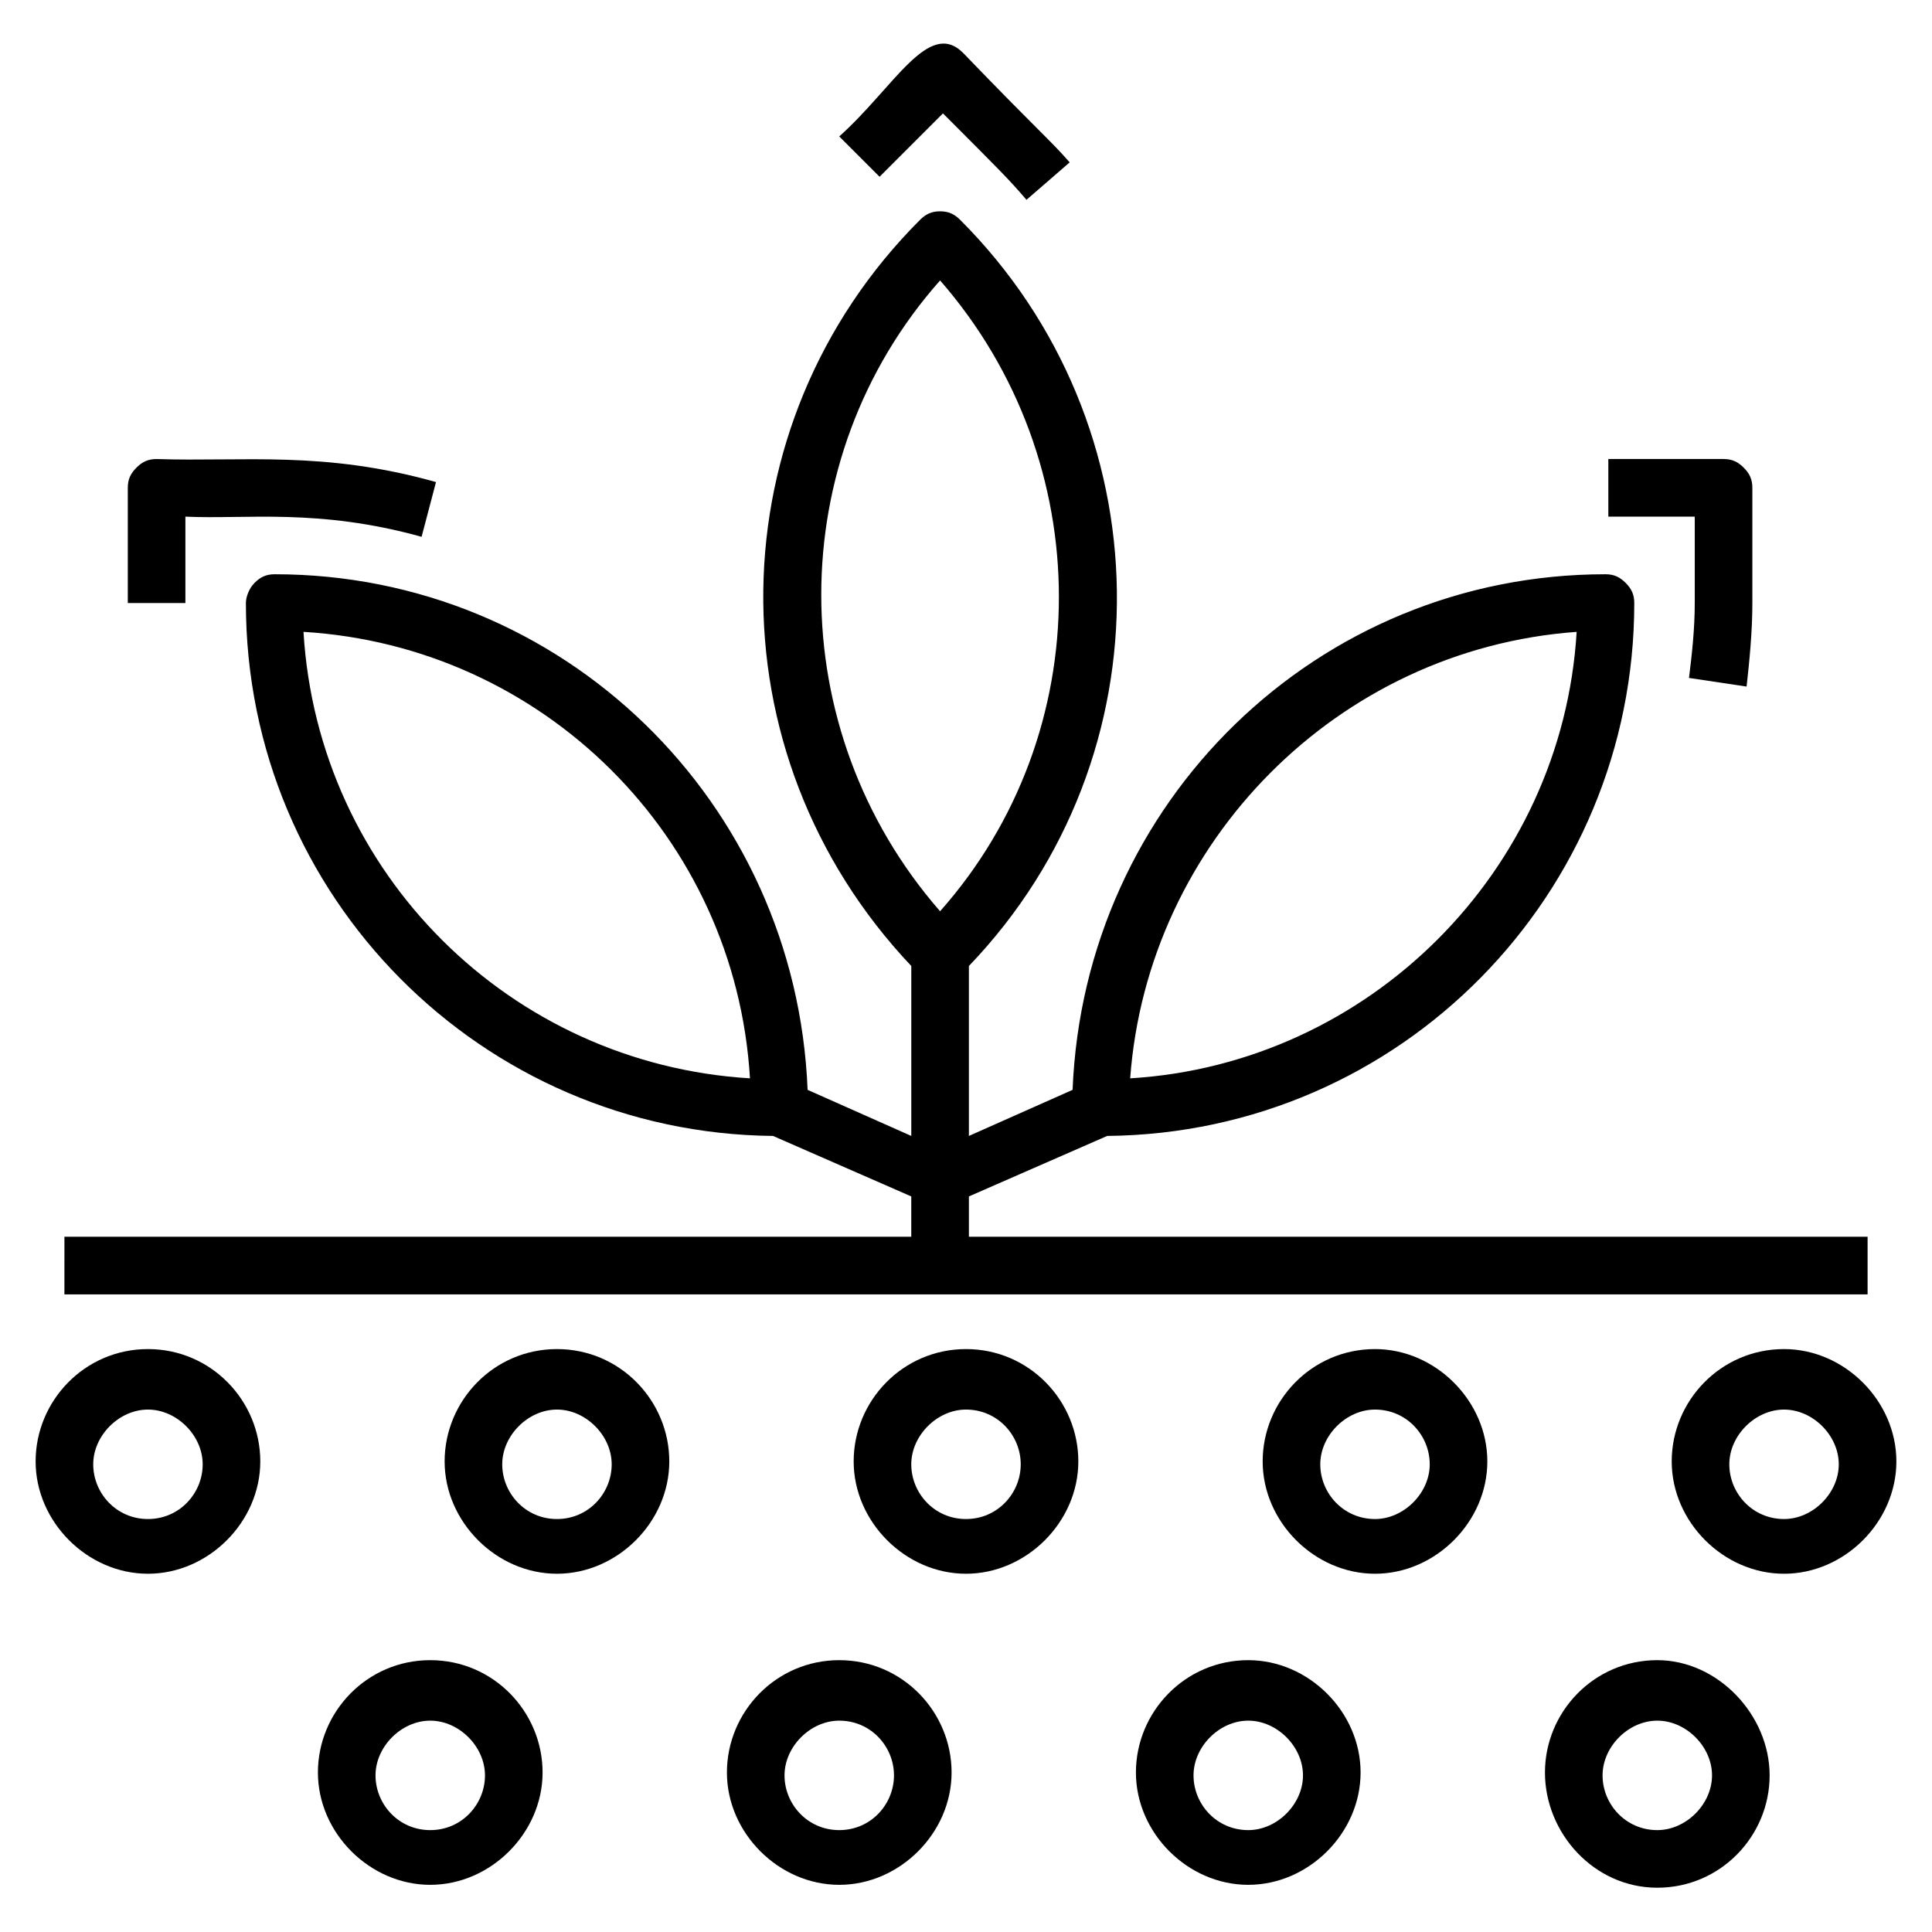 <?xml version="1.0" encoding="UTF-8"?>
<!-- Uploaded to: ICON Repo, www.svgrepo.com, Generator: ICON Repo Mixer Tools -->
<svg fill="#000000" width="800px" height="800px" version="1.1" viewBox="144 144 512 512" xmlns="http://www.w3.org/2000/svg">
 <g>
  <path d="m366.41 180.16 10.688 10.684 16.793-16.793c15.266 15.266 17.559 17.559 22.137 22.902l11.449-9.922c-5.344-6.106-7.633-7.633-28.242-29.008-9.16-9.164-18.32 9.156-32.824 22.137z"/>
  <path d="m161.07 487.02h477.86v-15.266h-238.16v-10.688l36.641-16.031c77.863-0.762 139.69-64.121 139.69-141.22 0-2.289-0.762-3.816-2.289-5.344-1.527-1.527-3.055-2.289-5.344-2.289-76.336 0-138.16 60.305-141.22 136.64l-27.48 12.215v-45.039c53.434-55.723 51.906-143.51-2.289-197.71-1.527-1.527-3.055-2.289-5.344-2.289-2.289 0-3.816 0.762-5.344 2.289-54.199 54.199-55.723 141.22-2.289 197.71v45.039l-27.48-12.215c-3.055-76.336-64.883-136.64-141.22-136.64-2.289 0-3.816 0.762-5.344 2.289s-2.293 3.816-2.293 5.344c0 77.863 62.594 140.46 139.69 141.22l36.641 16.031v10.688h-224.42zm400.76-175.57c-3.816 63.359-54.961 114.5-118.32 118.32 4.582-62.594 54.961-113.74 118.32-118.32zm-337.4 0c63.359 3.816 114.5 54.199 118.32 118.32-63.359-3.816-114.5-54.199-118.32-118.32zm168.7-93.129c41.984 48.09 41.984 119.84 0 167.17-41.984-48.09-41.984-119.84 0-167.17z"/>
  <path d="m185.5 265.65c-2.289 0-3.816 0.762-5.344 2.289s-2.289 3.055-2.289 5.344v30.535h15.266v-22.902c16.031 0.762 35.113-2.289 62.594 5.344l3.816-14.504c-29.766-8.395-51.141-5.34-74.043-6.106z"/>
  <path d="m591.6 323.66 15.266 2.289c0.762-6.871 1.527-14.504 1.527-22.137v-30.535c0-2.289-0.762-3.816-2.289-5.344-1.527-1.527-3.055-2.289-5.344-2.289h-30.535v15.266h22.902v22.902c0 6.871-0.762 13.742-1.527 19.848z"/>
  <path d="m183.21 501.52c-16.793 0-29.77 13.742-29.77 29.77 0 16.031 13.742 29.77 29.77 29.77 16.031 0 29.77-13.742 29.77-29.77 0-16.027-12.977-29.77-29.77-29.77zm0 45.039c-8.398 0-14.504-6.871-14.504-14.504 0-7.633 6.871-14.504 14.504-14.504 7.633 0 14.504 6.871 14.504 14.504 0 7.633-6.106 14.504-14.504 14.504z"/>
  <path d="m291.6 501.52c-16.793 0-29.77 13.742-29.77 29.77 0 16.031 13.742 29.77 29.77 29.77 16.031 0 29.77-13.742 29.77-29.77 0.004-16.027-12.973-29.77-29.77-29.77zm0 45.039c-8.398 0-14.504-6.871-14.504-14.504 0-7.633 6.871-14.504 14.504-14.504 7.633 0 14.504 6.871 14.504 14.504 0 7.633-6.106 14.504-14.504 14.504z"/>
  <path d="m400 501.52c-16.793 0-29.77 13.742-29.77 29.77 0 16.031 13.742 29.77 29.77 29.77 16.031 0 29.77-13.742 29.77-29.77 0-16.027-12.977-29.77-29.77-29.77zm0 45.039c-8.398 0-14.504-6.871-14.504-14.504 0-7.633 6.871-14.504 14.504-14.504 8.398 0 14.504 6.871 14.504 14.504 0 7.633-6.109 14.504-14.504 14.504z"/>
  <path d="m508.39 501.52c-16.793 0-29.77 13.742-29.77 29.77 0 16.031 13.742 29.77 29.77 29.77 16.031 0 29.77-13.742 29.77-29.77 0-16.027-13.738-29.77-29.77-29.77zm0 45.039c-8.398 0-14.504-6.871-14.504-14.504 0-7.633 6.871-14.504 14.504-14.504 8.398 0 14.504 6.871 14.504 14.504 0 7.633-6.871 14.504-14.504 14.504z"/>
  <path d="m616.79 501.52c-16.793 0-29.77 13.742-29.77 29.77 0 16.031 13.742 29.77 29.77 29.77 16.031 0 29.77-13.742 29.77-29.77 0-16.027-13.738-29.77-29.77-29.77zm0 45.039c-8.398 0-14.504-6.871-14.504-14.504 0-7.633 6.871-14.504 14.504-14.504 7.633 0 14.504 6.871 14.504 14.504 0 7.633-6.871 14.504-14.504 14.504z"/>
  <path d="m258.02 583.96c-16.793 0-29.77 13.742-29.77 29.77 0 16.031 13.742 29.77 29.77 29.77 16.031 0 29.77-13.742 29.77-29.77s-12.977-29.77-29.77-29.77zm0 45.039c-8.398 0-14.504-6.871-14.504-14.504s6.871-14.504 14.504-14.504 14.504 6.871 14.504 14.504-6.106 14.504-14.504 14.504z"/>
  <path d="m366.41 583.96c-16.793 0-29.77 13.742-29.77 29.77 0 16.031 13.742 29.77 29.77 29.77 16.031 0 29.77-13.742 29.77-29.77 0.004-16.027-12.977-29.77-29.77-29.77zm0 45.039c-8.398 0-14.504-6.871-14.504-14.504s6.871-14.504 14.504-14.504c8.398 0 14.504 6.871 14.504 14.504s-6.106 14.504-14.504 14.504z"/>
  <path d="m474.8 583.96c-16.793 0-29.77 13.742-29.77 29.77 0 16.031 13.742 29.77 29.77 29.77 16.031 0 29.77-13.742 29.77-29.77 0.004-16.027-13.738-29.77-29.77-29.77zm0 45.039c-8.398 0-14.504-6.871-14.504-14.504s6.871-14.504 14.504-14.504c7.633 0 14.504 6.871 14.504 14.504s-6.867 14.504-14.504 14.504z"/>
  <path d="m583.2 583.96c-16.793 0-29.77 13.742-29.77 29.77-0.004 16.031 12.977 30.535 29.77 30.535s29.77-13.742 29.77-29.77c0-16.031-13.742-30.535-29.77-30.535zm0 45.039c-8.398 0-14.504-6.871-14.504-14.504s6.871-14.504 14.504-14.504 14.504 6.871 14.504 14.504-6.871 14.504-14.504 14.504z"/>
 </g>
</svg>